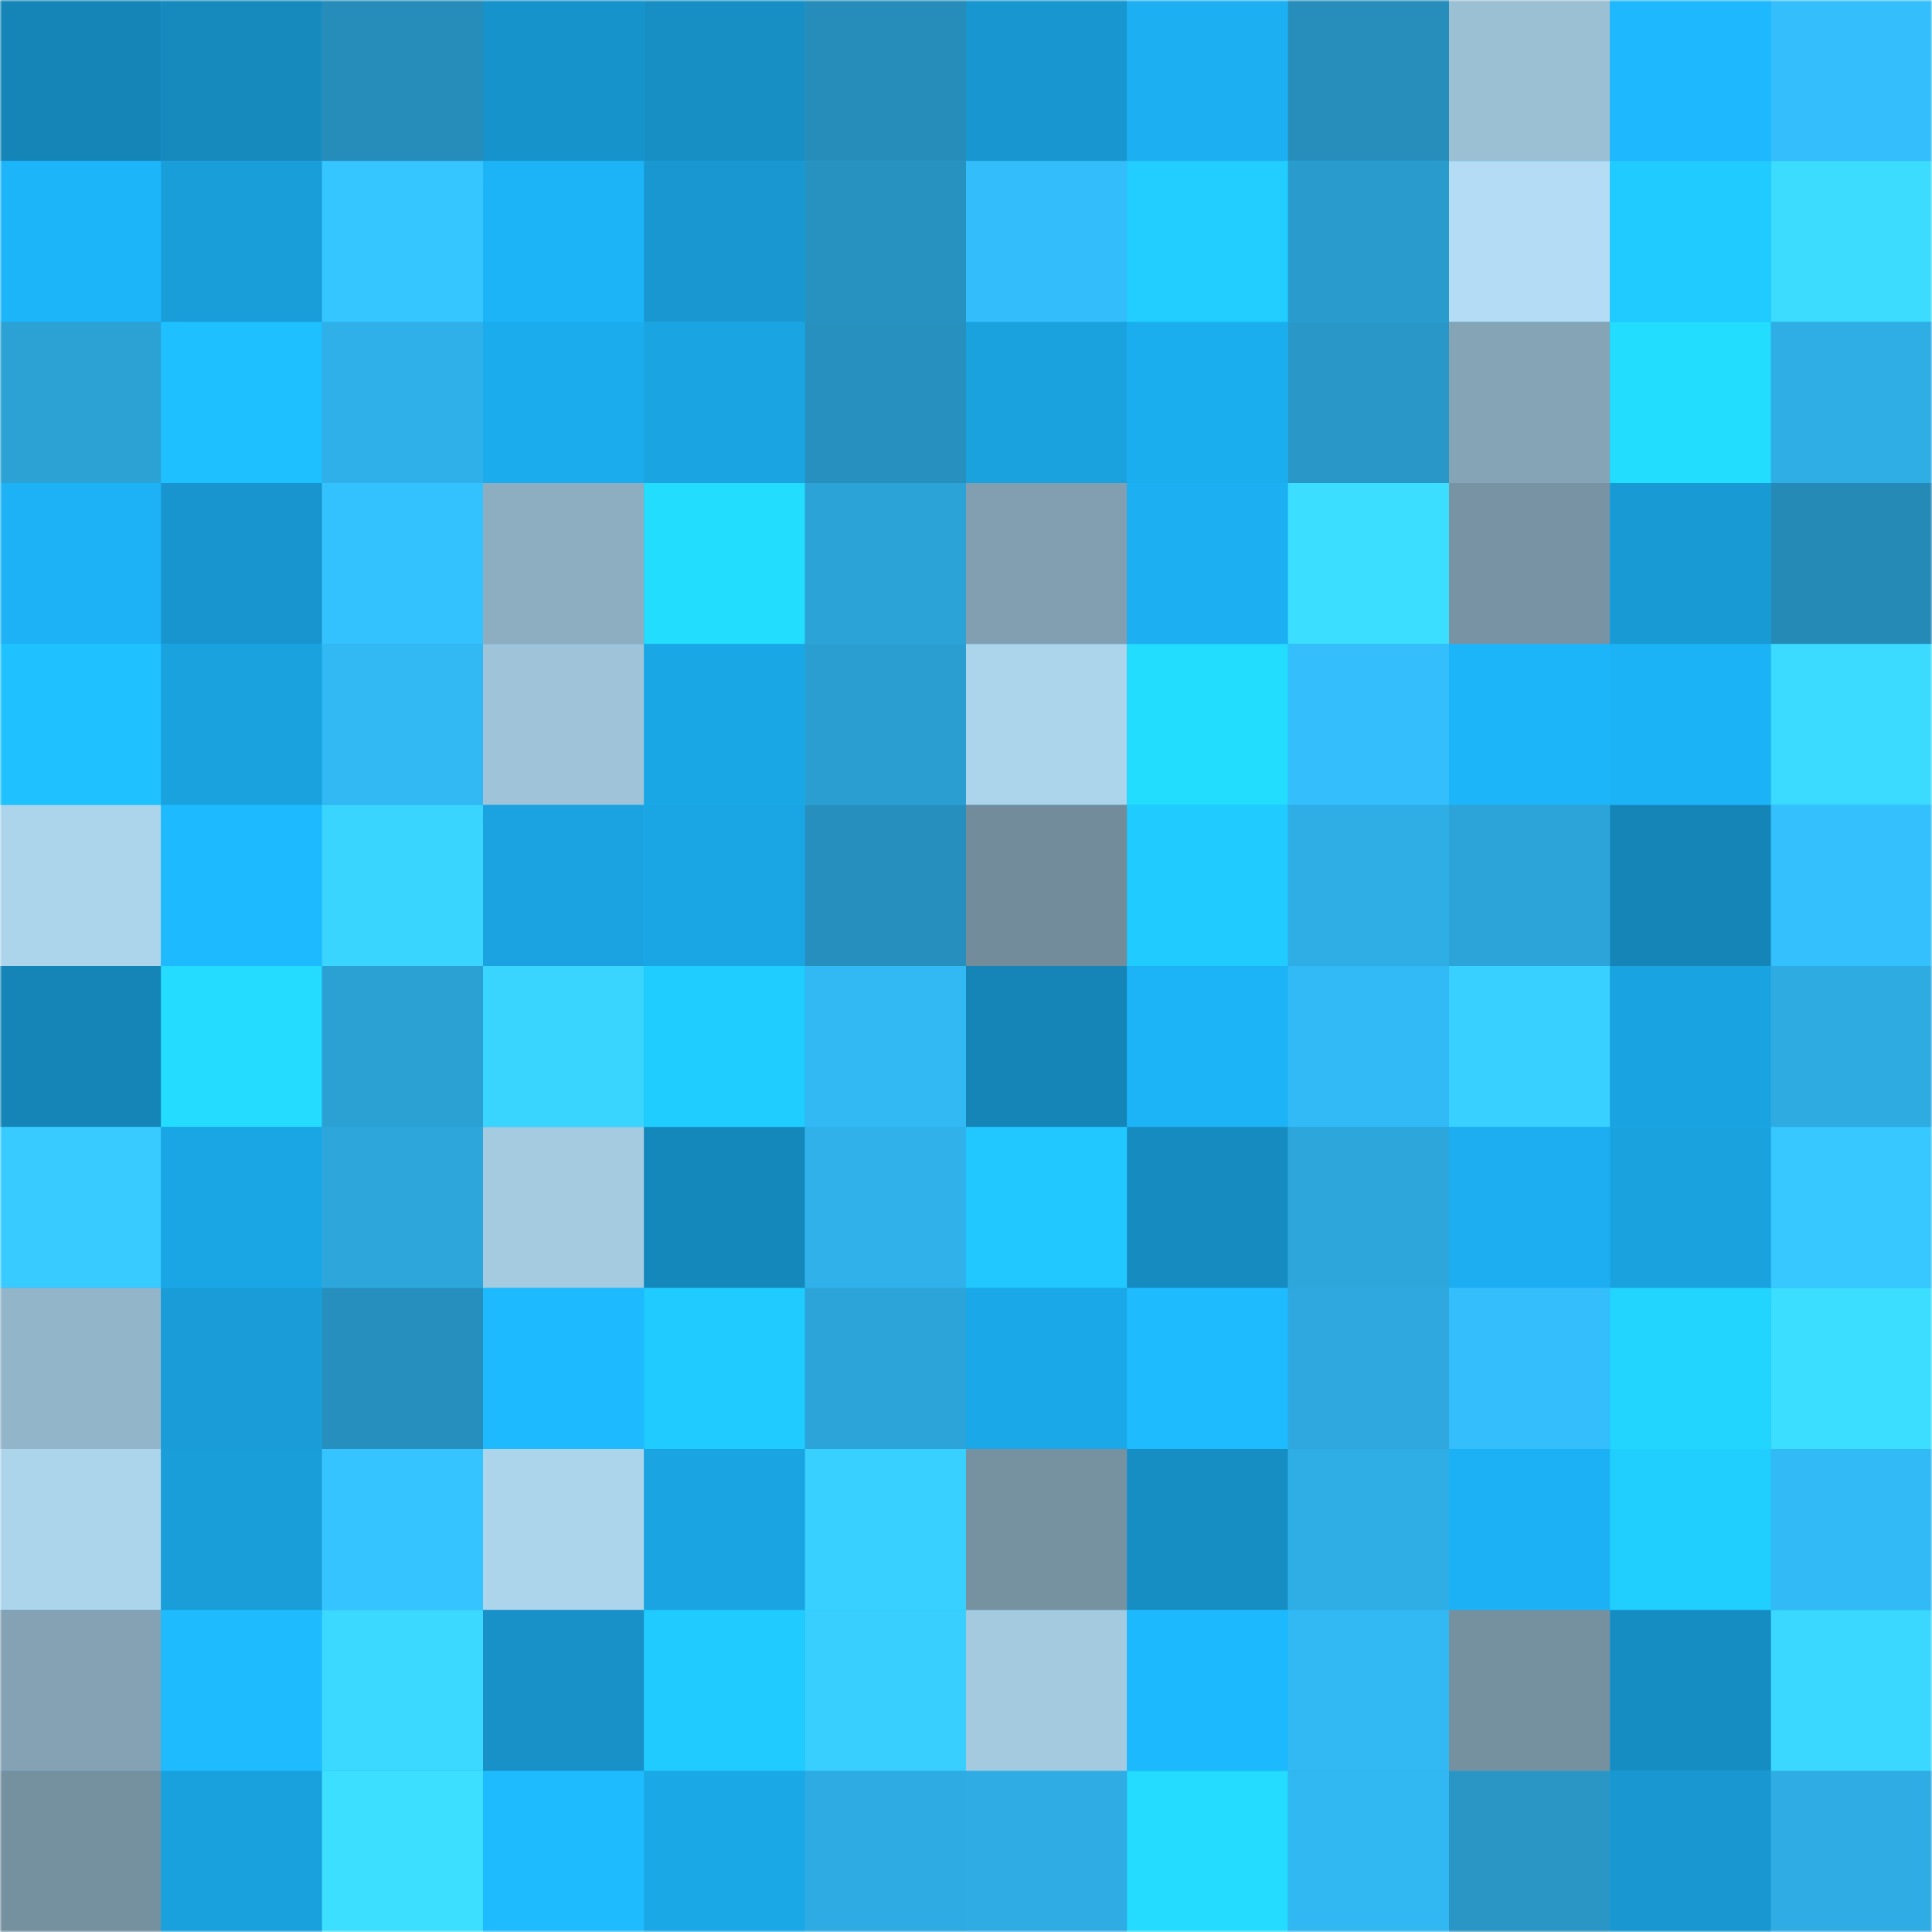 <svg viewBox="0 0 480 480" fill="none" role="img" xmlns="http://www.w3.org/2000/svg" width="240" height="240"><mask id="864363727" maskUnits="userSpaceOnUse" x="0" y="0" width="480" height="480"><rect width="480" height="480" fill="#FFFFFF"></rect></mask><g mask="url(#864363727)"><rect width="480" height="480" fill="#1cb1f4"></rect><rect x="0" y="0" width="40" height="40" fill="#1585b7"></rect><rect x="40" y="0" width="40" height="40" fill="#1689bd"></rect><rect x="80" y="0" width="40" height="40" fill="#268cb9"></rect><rect x="120" y="0" width="40" height="40" fill="#1793cb"></rect><rect x="160" y="0" width="40" height="40" fill="#178fc5"></rect><rect x="200" y="0" width="40" height="40" fill="#268dbb"></rect><rect x="240" y="0" width="40" height="40" fill="#1896cf"></rect><rect x="280" y="0" width="40" height="40" fill="#1cb0f3"></rect><rect x="320" y="0" width="40" height="40" fill="#278ebc"></rect><rect x="360" y="0" width="40" height="40" fill="#9bbfd3"></rect><rect x="400" y="0" width="40" height="40" fill="#1db8fd"></rect><rect x="440" y="0" width="40" height="40" fill="#34befb"></rect><rect x="0" y="40" width="40" height="40" fill="#1db5f9"></rect><rect x="40" y="40" width="40" height="40" fill="#199ed9"></rect><rect x="80" y="40" width="40" height="40" fill="#36c6ff"></rect><rect x="120" y="40" width="40" height="40" fill="#1cb3f7"></rect><rect x="160" y="40" width="40" height="40" fill="#1897d1"></rect><rect x="200" y="40" width="40" height="40" fill="#2792c0"></rect><rect x="240" y="40" width="40" height="40" fill="#33bdfa"></rect><rect x="280" y="40" width="40" height="40" fill="#21ceff"></rect><rect x="320" y="40" width="40" height="40" fill="#2a9bcd"></rect><rect x="360" y="40" width="40" height="40" fill="#b4ddf5"></rect><rect x="400" y="40" width="40" height="40" fill="#20ccff"></rect><rect x="440" y="40" width="40" height="40" fill="#3cdcff"></rect><rect x="0" y="80" width="40" height="40" fill="#2ba1d4"></rect><rect x="40" y="80" width="40" height="40" fill="#1ec0ff"></rect><rect x="80" y="80" width="40" height="40" fill="#30b0e9"></rect><rect x="120" y="80" width="40" height="40" fill="#1bacee"></rect><rect x="160" y="80" width="40" height="40" fill="#1aa4e2"></rect><rect x="200" y="80" width="40" height="40" fill="#2790be"></rect><rect x="240" y="80" width="40" height="40" fill="#1aa2df"></rect><rect x="280" y="80" width="40" height="40" fill="#1baeef"></rect><rect x="320" y="80" width="40" height="40" fill="#2998c8"></rect><rect x="360" y="80" width="40" height="40" fill="#85a4b6"></rect><rect x="400" y="80" width="40" height="40" fill="#23ddff"></rect><rect x="440" y="80" width="40" height="40" fill="#2fade5"></rect><rect x="0" y="120" width="40" height="40" fill="#1cb2f5"></rect><rect x="40" y="120" width="40" height="40" fill="#1895ce"></rect><rect x="80" y="120" width="40" height="40" fill="#34c2ff"></rect><rect x="120" y="120" width="40" height="40" fill="#8daec0"></rect><rect x="160" y="120" width="40" height="40" fill="#23ddff"></rect><rect x="200" y="120" width="40" height="40" fill="#2ca3d7"></rect><rect x="240" y="120" width="40" height="40" fill="#819fb0"></rect><rect x="280" y="120" width="40" height="40" fill="#1caff1"></rect><rect x="320" y="120" width="40" height="40" fill="#3cdeff"></rect><rect x="360" y="120" width="40" height="40" fill="#7894a4"></rect><rect x="400" y="120" width="40" height="40" fill="#189ad4"></rect><rect x="440" y="120" width="40" height="40" fill="#258ab6"></rect><rect x="0" y="160" width="40" height="40" fill="#1fc2ff"></rect><rect x="40" y="160" width="40" height="40" fill="#1aa2df"></rect><rect x="80" y="160" width="40" height="40" fill="#32b8f3"></rect><rect x="120" y="160" width="40" height="40" fill="#9fc4d9"></rect><rect x="160" y="160" width="40" height="40" fill="#1aa7e6"></rect><rect x="200" y="160" width="40" height="40" fill="#2b9ed1"></rect><rect x="240" y="160" width="40" height="40" fill="#acd4eb"></rect><rect x="280" y="160" width="40" height="40" fill="#23ddff"></rect><rect x="320" y="160" width="40" height="40" fill="#34bffc"></rect><rect x="360" y="160" width="40" height="40" fill="#1db5fa"></rect><rect x="400" y="160" width="40" height="40" fill="#1cb2f6"></rect><rect x="440" y="160" width="40" height="40" fill="#3bdbff"></rect><rect x="0" y="200" width="40" height="40" fill="#acd4ea"></rect><rect x="40" y="200" width="40" height="40" fill="#1dbaff"></rect><rect x="80" y="200" width="40" height="40" fill="#3ad5ff"></rect><rect x="120" y="200" width="40" height="40" fill="#1aa3e0"></rect><rect x="160" y="200" width="40" height="40" fill="#1aa6e5"></rect><rect x="200" y="200" width="40" height="40" fill="#278fbd"></rect><rect x="240" y="200" width="40" height="40" fill="#728c9b"></rect><rect x="280" y="200" width="40" height="40" fill="#20cbff"></rect><rect x="320" y="200" width="40" height="40" fill="#2faee5"></rect><rect x="360" y="200" width="40" height="40" fill="#2ca4d9"></rect><rect x="400" y="200" width="40" height="40" fill="#1585b7"></rect><rect x="440" y="200" width="40" height="40" fill="#34c0fd"></rect><rect x="0" y="240" width="40" height="40" fill="#1585b7"></rect><rect x="40" y="240" width="40" height="40" fill="#23dcff"></rect><rect x="80" y="240" width="40" height="40" fill="#2ba0d3"></rect><rect x="120" y="240" width="40" height="40" fill="#3ad5ff"></rect><rect x="160" y="240" width="40" height="40" fill="#20cdff"></rect><rect x="200" y="240" width="40" height="40" fill="#32b8f3"></rect><rect x="240" y="240" width="40" height="40" fill="#1585b7"></rect><rect x="280" y="240" width="40" height="40" fill="#1cb3f7"></rect><rect x="320" y="240" width="40" height="40" fill="#32baf6"></rect><rect x="360" y="240" width="40" height="40" fill="#38d0ff"></rect><rect x="400" y="240" width="40" height="40" fill="#1aa3e1"></rect><rect x="440" y="240" width="40" height="40" fill="#2eabe1"></rect><rect x="0" y="280" width="40" height="40" fill="#37cbff"></rect><rect x="40" y="280" width="40" height="40" fill="#1aa6e5"></rect><rect x="80" y="280" width="40" height="40" fill="#2da6dc"></rect><rect x="120" y="280" width="40" height="40" fill="#a5cbe1"></rect><rect x="160" y="280" width="40" height="40" fill="#1588bb"></rect><rect x="200" y="280" width="40" height="40" fill="#30b1ea"></rect><rect x="240" y="280" width="40" height="40" fill="#20c8ff"></rect><rect x="280" y="280" width="40" height="40" fill="#168bc0"></rect><rect x="320" y="280" width="40" height="40" fill="#2da6dc"></rect><rect x="360" y="280" width="40" height="40" fill="#1caef0"></rect><rect x="400" y="280" width="40" height="40" fill="#1aa2df"></rect><rect x="440" y="280" width="40" height="40" fill="#36c8ff"></rect><rect x="0" y="320" width="40" height="40" fill="#93b5c9"></rect><rect x="40" y="320" width="40" height="40" fill="#199cd8"></rect><rect x="80" y="320" width="40" height="40" fill="#278fbd"></rect><rect x="120" y="320" width="40" height="40" fill="#1dbaff"></rect><rect x="160" y="320" width="40" height="40" fill="#20cbff"></rect><rect x="200" y="320" width="40" height="40" fill="#2ca4d9"></rect><rect x="240" y="320" width="40" height="40" fill="#1ba8e8"></rect><rect x="280" y="320" width="40" height="40" fill="#1ebcff"></rect><rect x="320" y="320" width="40" height="40" fill="#2ea8de"></rect><rect x="360" y="320" width="40" height="40" fill="#34bffc"></rect><rect x="400" y="320" width="40" height="40" fill="#22d5ff"></rect><rect x="440" y="320" width="40" height="40" fill="#3cdeff"></rect><rect x="0" y="360" width="40" height="40" fill="#acd4eb"></rect><rect x="40" y="360" width="40" height="40" fill="#199ed9"></rect><rect x="80" y="360" width="40" height="40" fill="#35c4ff"></rect><rect x="120" y="360" width="40" height="40" fill="#acd4ea"></rect><rect x="160" y="360" width="40" height="40" fill="#1aa4e2"></rect><rect x="200" y="360" width="40" height="40" fill="#38d0ff"></rect><rect x="240" y="360" width="40" height="40" fill="#7692a1"></rect><rect x="280" y="360" width="40" height="40" fill="#168ec3"></rect><rect x="320" y="360" width="40" height="40" fill="#2faee6"></rect><rect x="360" y="360" width="40" height="40" fill="#1cb1f4"></rect><rect x="400" y="360" width="40" height="40" fill="#21cfff"></rect><rect x="440" y="360" width="40" height="40" fill="#32baf6"></rect><rect x="0" y="400" width="40" height="40" fill="#84a2b4"></rect><rect x="40" y="400" width="40" height="40" fill="#1ebbff"></rect><rect x="80" y="400" width="40" height="40" fill="#3bd9ff"></rect><rect x="120" y="400" width="40" height="40" fill="#1791c7"></rect><rect x="160" y="400" width="40" height="40" fill="#20cbff"></rect><rect x="200" y="400" width="40" height="40" fill="#38cfff"></rect><rect x="240" y="400" width="40" height="40" fill="#a4cae0"></rect><rect x="280" y="400" width="40" height="40" fill="#1db9ff"></rect><rect x="320" y="400" width="40" height="40" fill="#32b9f4"></rect><rect x="360" y="400" width="40" height="40" fill="#75909f"></rect><rect x="400" y="400" width="40" height="40" fill="#168dc2"></rect><rect x="440" y="400" width="40" height="40" fill="#3ad8ff"></rect><rect x="0" y="440" width="40" height="40" fill="#75909f"></rect><rect x="40" y="440" width="40" height="40" fill="#19a1dd"></rect><rect x="80" y="440" width="40" height="40" fill="#3cdfff"></rect><rect x="120" y="440" width="40" height="40" fill="#1ebcff"></rect><rect x="160" y="440" width="40" height="40" fill="#1ba8e7"></rect><rect x="200" y="440" width="40" height="40" fill="#2eabe2"></rect><rect x="240" y="440" width="40" height="40" fill="#2face4"></rect><rect x="280" y="440" width="40" height="40" fill="#23dcff"></rect><rect x="320" y="440" width="40" height="40" fill="#31b7f1"></rect><rect x="360" y="440" width="40" height="40" fill="#2996c6"></rect><rect x="400" y="440" width="40" height="40" fill="#1897d0"></rect><rect x="440" y="440" width="40" height="40" fill="#2face3"></rect></g></svg>